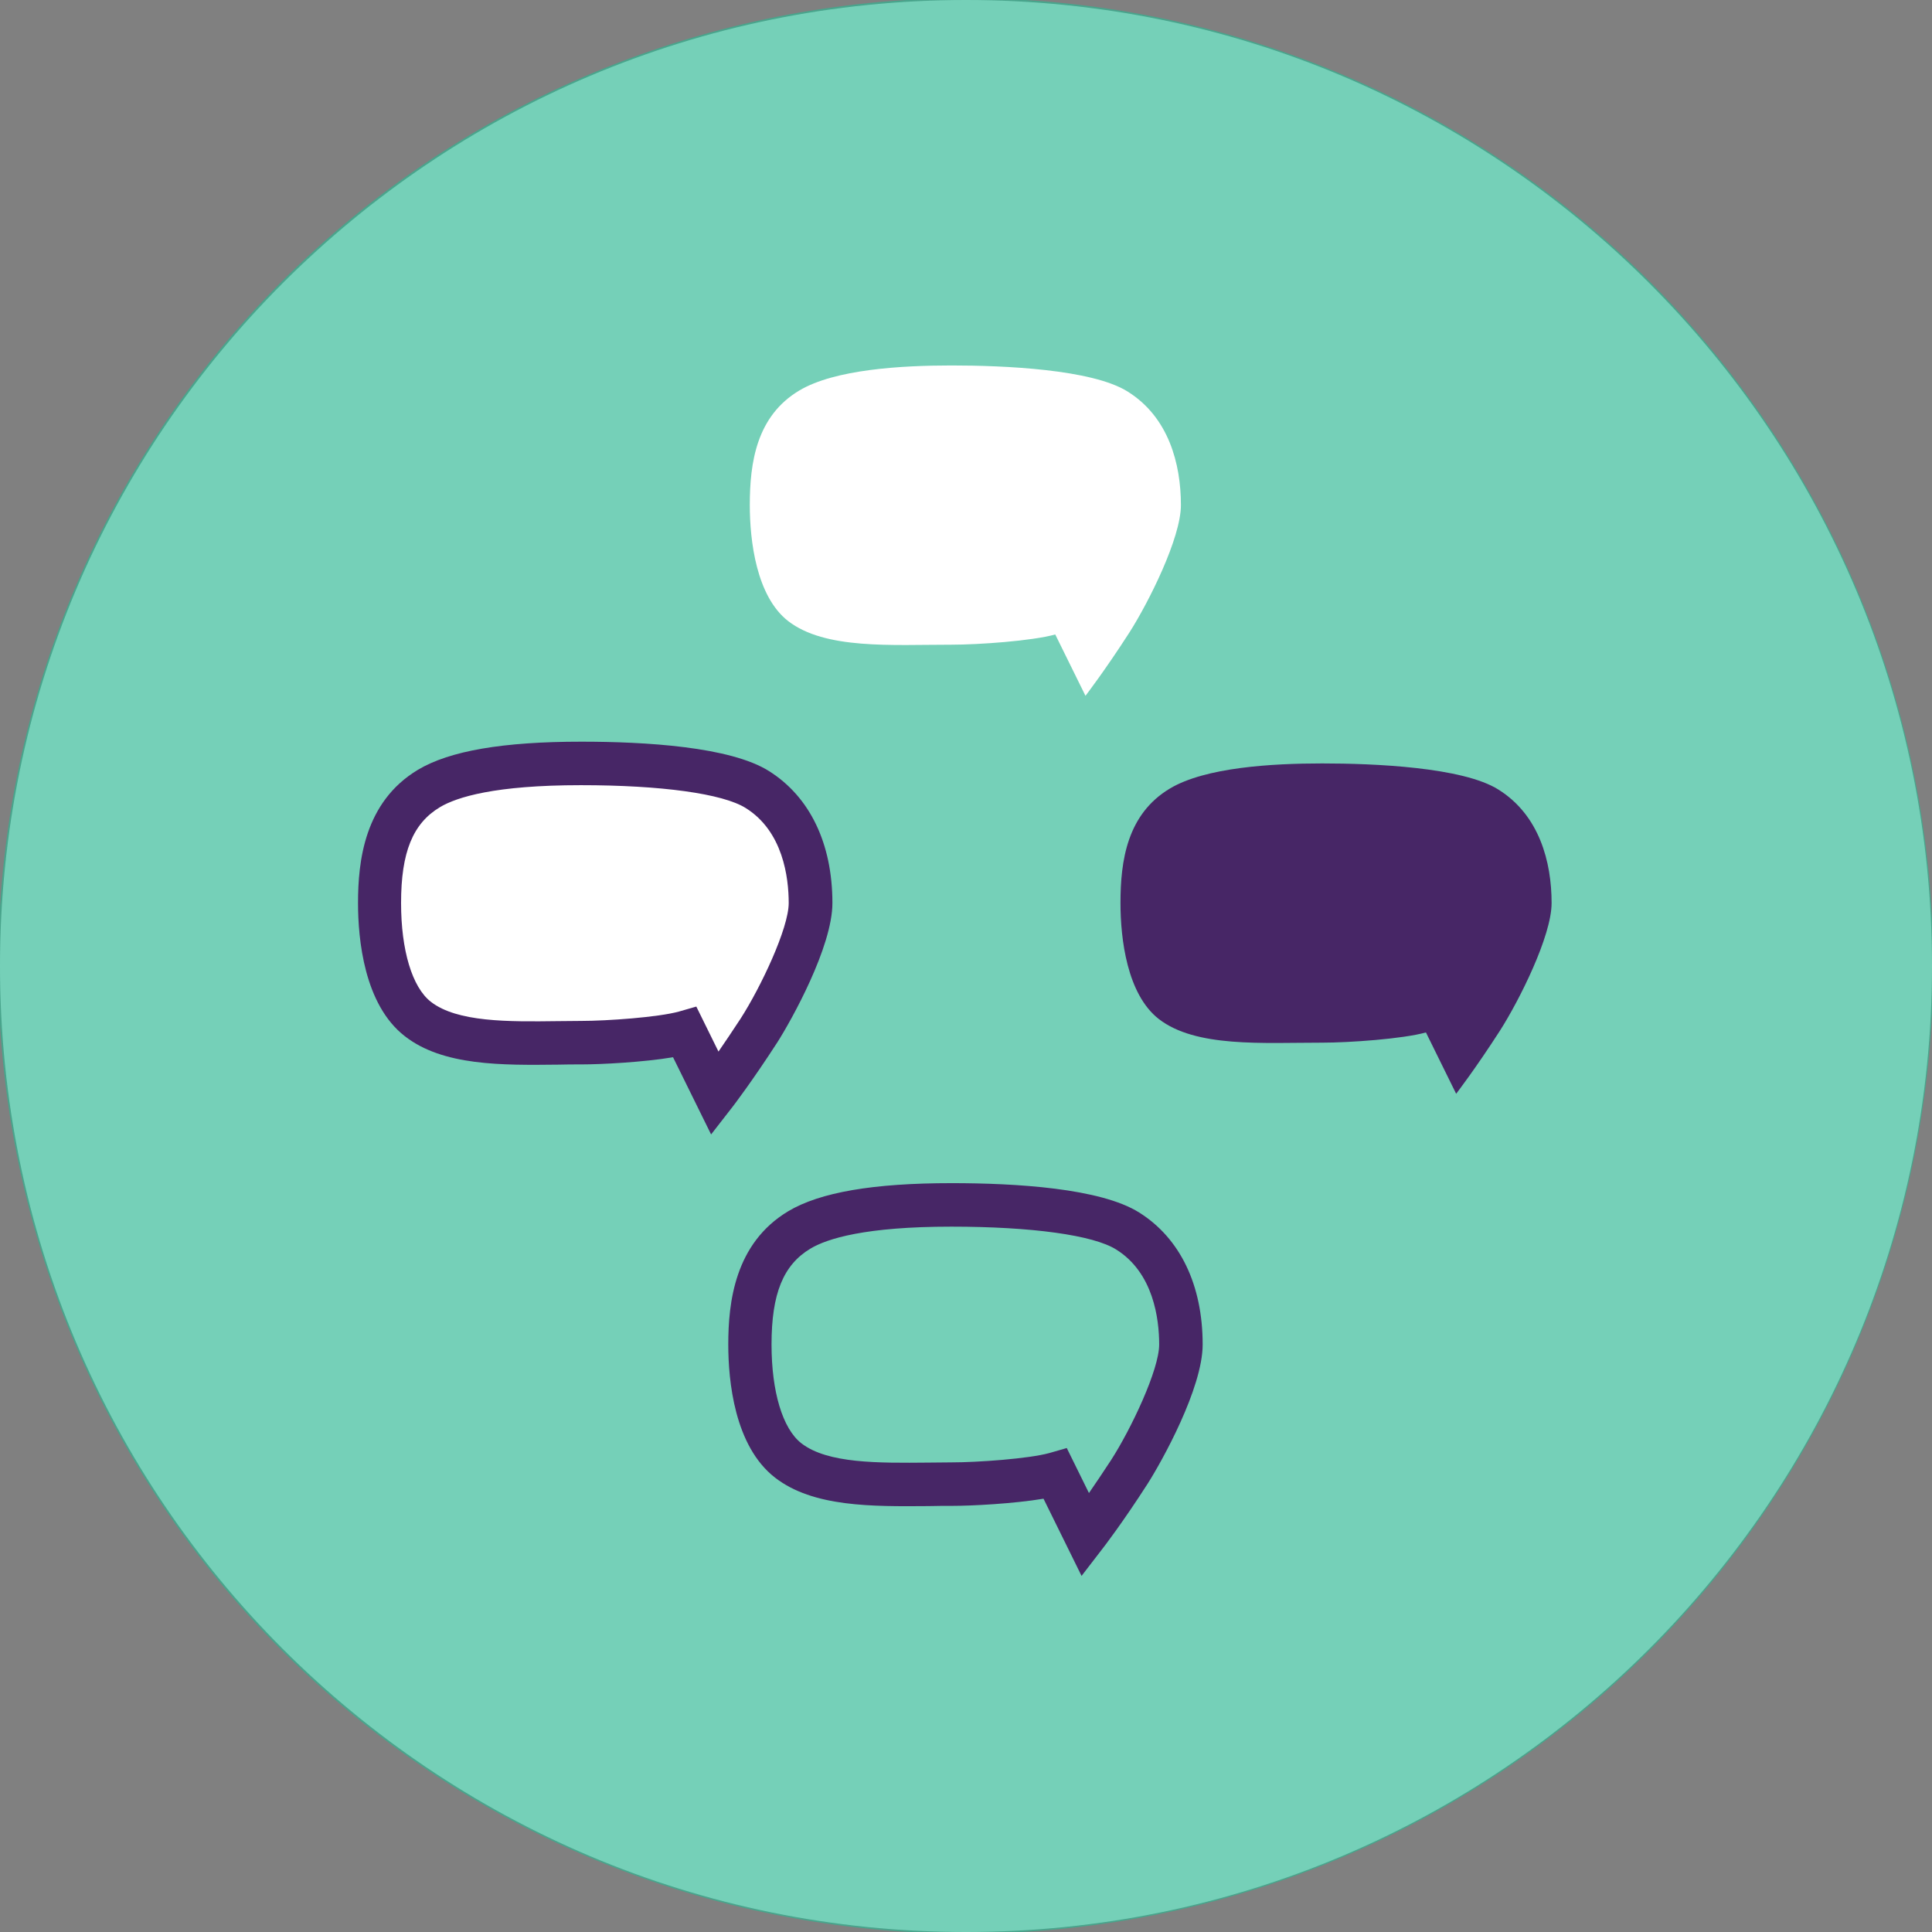 <svg xmlns="http://www.w3.org/2000/svg" xmlns:xlink="http://www.w3.org/1999/xlink" width="1000" viewBox="0 0 750 750" height="1000" preserveAspectRatio="xMidYMid meet"><rect x="0" y="0" width="750" height="750" fill="#808080" stroke="none"/><defs><clipPath id="6993bea351"><path d="M 375 0 C 167.895 0 0 167.895 0 375 C 0 582.105 167.895 750 375 750 C 582.105 750 750 582.105 750 375 C 750 167.895 582.105 0 375 0 Z M 375 0 " clip-rule="nonzero"></path></clipPath></defs><g clip-path="url(#6993bea351)"><rect x="-75" width="900" fill="#ffffff" y="-75" height="900" fill-opacity="1"></rect></g><path fill="#2cb793" d="M 750.449 374.961 C 750.449 381.109 750.297 387.254 749.996 393.395 C 749.695 399.535 749.242 405.664 748.641 411.781 C 748.039 417.902 747.285 424 746.383 430.082 C 745.48 436.164 744.434 442.223 743.234 448.25 C 742.035 454.281 740.688 460.277 739.195 466.242 C 737.699 472.207 736.062 478.129 734.277 484.012 C 732.492 489.898 730.566 495.734 728.496 501.523 C 726.422 507.312 724.211 513.047 721.859 518.727 C 719.508 524.406 717.02 530.023 714.391 535.582 C 711.762 541.141 709 546.633 706.102 552.055 C 703.203 557.477 700.176 562.824 697.016 568.098 C 693.855 573.371 690.57 578.562 687.152 583.676 C 683.738 588.789 680.199 593.812 676.539 598.75 C 672.879 603.691 669.098 608.535 665.199 613.289 C 661.297 618.039 657.285 622.695 653.156 627.25 C 649.031 631.805 644.793 636.258 640.445 640.605 C 636.102 644.953 631.648 649.191 627.094 653.32 C 622.543 657.449 617.887 661.465 613.137 665.363 C 608.387 669.266 603.543 673.047 598.605 676.707 C 593.668 680.371 588.645 683.91 583.535 687.324 C 578.422 690.742 573.23 694.027 567.961 697.191 C 562.688 700.352 557.34 703.379 551.922 706.277 C 546.5 709.176 541.012 711.941 535.453 714.57 C 529.898 717.199 524.281 719.688 518.602 722.043 C 512.922 724.395 507.191 726.605 501.402 728.68 C 495.617 730.75 489.781 732.676 483.898 734.461 C 478.016 736.246 472.094 737.887 466.133 739.379 C 460.172 740.875 454.176 742.219 448.148 743.418 C 442.117 744.621 436.062 745.672 429.984 746.574 C 423.902 747.473 417.805 748.227 411.688 748.828 C 405.57 749.434 399.445 749.883 393.305 750.188 C 387.164 750.488 381.023 750.637 374.875 750.637 C 368.73 750.637 362.586 750.488 356.449 750.188 C 350.309 749.883 344.18 749.434 338.062 748.828 C 331.945 748.227 325.848 747.473 319.77 746.574 C 313.688 745.672 307.633 744.621 301.605 743.418 C 295.578 742.219 289.582 740.875 283.621 739.379 C 277.656 737.887 271.734 736.246 265.852 734.461 C 259.973 732.676 254.137 730.75 248.348 728.68 C 242.562 726.605 236.828 724.395 231.152 722.043 C 225.473 719.688 219.855 717.199 214.297 714.57 C 208.742 711.941 203.254 709.176 197.832 706.277 C 192.41 703.379 187.066 700.352 181.793 697.191 C 176.52 694.027 171.328 690.742 166.219 687.324 C 161.109 683.91 156.086 680.371 151.148 676.707 C 146.211 673.047 141.367 669.266 136.617 665.363 C 131.863 661.465 127.211 657.449 122.656 653.32 C 118.102 649.191 113.652 644.953 109.305 640.605 C 104.961 636.258 100.723 631.805 96.594 627.25 C 92.469 622.695 88.453 618.039 84.555 613.289 C 80.656 608.535 76.875 603.691 73.215 598.75 C 69.551 593.812 66.012 588.789 62.598 583.676 C 59.184 578.562 55.898 573.371 52.738 568.098 C 49.578 562.824 46.547 557.477 43.652 552.055 C 40.754 546.633 37.992 541.141 35.363 535.582 C 32.734 530.023 30.246 524.406 27.891 518.727 C 25.539 513.047 23.328 507.312 21.258 501.523 C 19.188 495.734 17.258 489.898 15.477 484.012 C 13.691 478.129 12.051 472.207 10.559 466.242 C 9.066 460.277 7.719 454.281 6.52 448.25 C 5.32 442.223 4.27 436.164 3.367 430.082 C 2.465 424 1.715 417.902 1.113 411.781 C 0.508 405.664 0.059 399.535 -0.246 393.395 C -0.547 387.254 -0.695 381.109 -0.695 374.961 C -0.695 368.812 -0.547 362.668 -0.246 356.527 C 0.059 350.387 0.508 344.254 1.113 338.137 C 1.715 332.02 2.465 325.918 3.367 319.836 C 4.27 313.754 5.32 307.699 6.52 301.668 C 7.719 295.637 9.066 289.641 10.559 283.676 C 12.051 277.715 13.691 271.789 15.477 265.906 C 17.258 260.023 19.188 254.188 21.258 248.398 C 23.328 242.609 25.539 236.875 27.891 231.195 C 30.246 225.512 32.734 219.895 35.363 214.336 C 37.992 208.777 40.754 203.289 43.652 197.867 C 46.547 192.445 49.578 187.098 52.738 181.824 C 55.898 176.547 59.184 171.355 62.598 166.242 C 66.012 161.133 69.551 156.105 73.215 151.168 C 76.875 146.23 80.656 141.383 84.555 136.633 C 88.453 131.879 92.469 127.227 96.594 122.668 C 100.723 118.113 104.961 113.664 109.305 109.316 C 113.652 104.969 118.102 100.73 122.656 96.602 C 127.211 92.473 131.863 88.457 136.617 84.555 C 141.367 80.656 146.211 76.875 151.148 73.211 C 156.086 69.551 161.109 66.012 166.219 62.594 C 171.328 59.18 176.52 55.891 181.793 52.73 C 187.066 49.57 192.41 46.539 197.832 43.641 C 203.254 40.742 208.742 37.98 214.297 35.352 C 219.855 32.723 225.473 30.23 231.152 27.879 C 236.828 25.523 242.562 23.312 248.348 21.242 C 254.137 19.172 259.973 17.242 265.852 15.457 C 271.734 13.672 277.656 12.035 283.621 10.539 C 289.582 9.047 295.578 7.699 301.605 6.5 C 307.633 5.301 313.688 4.25 319.77 3.348 C 325.848 2.445 331.945 1.691 338.062 1.09 C 344.18 0.488 350.309 0.035 356.449 -0.266 C 362.586 -0.566 368.73 -0.719 374.875 -0.719 C 381.023 -0.719 387.164 -0.566 393.305 -0.266 C 399.445 0.035 405.57 0.488 411.688 1.09 C 417.805 1.691 423.902 2.445 429.984 3.348 C 436.062 4.25 442.117 5.301 448.148 6.5 C 454.176 7.699 460.172 9.047 466.133 10.539 C 472.094 12.035 478.016 13.672 483.898 15.457 C 489.781 17.242 495.617 19.172 501.402 21.242 C 507.191 23.312 512.922 25.523 518.602 27.879 C 524.281 30.23 529.898 32.723 535.453 35.352 C 541.012 37.98 546.5 40.742 551.922 43.641 C 557.34 46.539 562.688 49.57 567.961 52.73 C 573.23 55.891 578.422 59.18 583.535 62.594 C 588.645 66.012 593.668 69.551 598.605 73.211 C 603.543 76.875 608.387 80.656 613.137 84.555 C 617.887 88.457 622.543 92.473 627.094 96.602 C 631.648 100.73 636.102 104.969 640.445 109.316 C 644.793 113.664 649.031 118.113 653.156 122.668 C 657.285 127.227 661.297 131.879 665.199 136.633 C 669.098 141.383 672.879 146.23 676.539 151.168 C 680.199 156.105 683.738 161.133 687.152 166.242 C 690.57 171.355 693.855 176.547 697.016 181.824 C 700.176 187.098 703.203 192.445 706.102 197.867 C 709 203.289 711.762 208.777 714.391 214.336 C 717.02 219.895 719.508 225.512 721.859 231.195 C 724.211 236.875 726.426 242.609 728.496 248.398 C 730.566 254.188 732.492 260.023 734.277 265.906 C 736.062 271.789 737.699 277.715 739.195 283.676 C 740.688 289.641 742.035 295.637 743.234 301.668 C 744.434 307.699 745.48 313.754 746.383 319.836 C 747.285 325.918 748.039 332.02 748.641 338.137 C 749.242 344.254 749.695 350.387 749.996 356.527 C 750.297 362.668 750.449 368.812 750.449 374.961 Z M 750.449 374.961 " fill-opacity="0.65" fill-rule="nonzero"></path><path fill="#ffffff" d="M 265.832 400.793 C 256.719 403.324 235.957 404.762 225.574 404.762 C 202.367 404.762 176.457 406.703 162.109 395.559 C 149.785 385.934 147.254 364.406 147.254 350.562 C 147.254 334.184 149.785 316.031 166.496 306.07 C 180.254 297.883 205.996 296.363 225.574 296.363 C 245.664 296.363 280.098 297.797 293.938 306.492 C 309.891 316.457 314.617 334.605 314.617 350.562 C 314.617 363.395 302.039 388.383 294.613 400.031 C 284.992 414.977 277.566 424.602 277.566 424.602 Z M 265.832 400.793 " fill-opacity="1" fill-rule="nonzero"></path><path fill="#472666" d="M 276.047 440.387 L 261.277 410.418 C 249.715 412.359 233.426 413.203 225.66 413.203 C 222.707 413.203 219.754 413.203 216.797 413.289 C 194.77 413.539 171.898 413.793 157.129 402.227 C 141.348 389.988 138.984 364.574 138.984 350.562 C 138.984 334.352 141.43 311.305 162.277 298.812 C 174.598 291.465 195.277 287.922 225.66 287.922 C 250.559 287.922 283.473 289.863 298.496 299.316 C 314.363 309.277 323.141 327.43 323.141 350.562 C 323.141 367.531 307.273 395.98 301.789 404.594 C 292.082 419.617 284.656 429.328 284.316 429.75 Z M 270.309 390.746 L 278.914 408.223 C 281.363 404.676 284.316 400.285 287.523 395.391 C 295.289 383.316 306.176 360.355 306.176 350.562 C 306.176 340.684 303.98 322.703 289.465 313.668 C 280.602 308.098 256.719 304.805 225.492 304.805 C 192.07 304.805 177.301 309.449 170.801 313.332 C 160.25 319.664 155.695 330.809 155.695 350.562 C 155.695 368.883 159.996 383.234 167.258 388.891 C 177.469 396.824 197.219 396.656 216.461 396.402 C 219.5 396.402 222.539 396.32 225.574 396.32 C 235.789 396.32 255.621 394.883 263.555 392.688 Z M 270.309 390.746 " fill-opacity="1" fill-rule="nonzero"></path><path fill="#472666" d="M 553.547 400.793 C 544.434 403.324 523.672 404.762 513.289 404.762 C 490.082 404.762 464.168 406.703 449.82 395.559 C 437.5 385.934 434.969 364.406 434.969 350.562 C 434.969 334.184 437.5 316.031 454.211 306.07 C 467.969 297.883 493.711 296.363 513.289 296.363 C 533.375 296.363 567.812 297.797 581.652 306.492 C 597.605 316.457 602.328 334.605 602.328 350.562 C 602.328 363.395 589.754 388.383 582.328 400.031 C 572.707 414.977 565.277 424.602 565.277 424.602 Z M 553.547 400.793 " fill-opacity="1" fill-rule="nonzero"></path><path fill="#ffffff" d="M 409.648 246.301 C 400.535 248.832 379.77 250.27 369.391 250.27 C 346.18 250.27 320.27 252.211 305.922 241.066 C 293.602 231.441 291.07 209.914 291.07 196.07 C 291.07 179.691 293.602 161.539 310.312 151.578 C 324.07 143.391 349.809 141.871 369.391 141.871 C 389.477 141.871 423.91 143.305 437.754 152 C 453.703 161.961 458.43 180.113 458.43 196.07 C 458.43 208.902 445.855 233.891 438.43 245.539 C 428.809 260.484 421.379 270.105 421.379 270.105 Z M 409.648 246.301 " fill-opacity="1" fill-rule="nonzero"></path><path fill="#472666" d="M 419.859 611.766 L 405.09 581.793 C 393.527 583.734 377.238 584.578 369.477 584.578 C 366.52 584.578 363.566 584.578 360.527 584.664 C 338.5 584.832 315.629 585.086 300.859 573.605 C 285.078 561.363 282.715 535.953 282.715 521.938 C 282.715 505.73 285.16 482.684 306.008 470.188 C 318.328 462.844 339.008 459.297 369.391 459.297 C 394.289 459.297 427.203 461.238 442.227 470.695 C 458.094 480.656 466.871 498.809 466.871 521.938 C 466.871 538.906 451.004 567.359 445.52 575.969 C 435.812 591.082 428.387 600.703 428.047 601.125 Z M 414.121 562.125 L 422.73 579.598 C 425.176 576.055 428.133 571.664 431.34 566.766 C 439.102 554.695 449.992 531.73 449.992 521.938 C 449.992 512.062 447.797 494.078 433.281 485.047 C 424.418 479.473 400.535 476.184 369.305 476.184 C 335.883 476.184 321.113 480.824 314.617 484.707 C 304.066 491.039 299.508 502.184 299.508 521.938 C 299.508 540.258 303.812 554.609 311.07 560.266 C 321.281 568.203 341.031 567.949 360.273 567.781 C 363.312 567.781 366.352 567.695 369.391 567.695 C 379.602 567.695 399.438 566.262 407.371 564.066 Z M 414.121 562.125 " fill-opacity="1" fill-rule="nonzero"></path></svg>